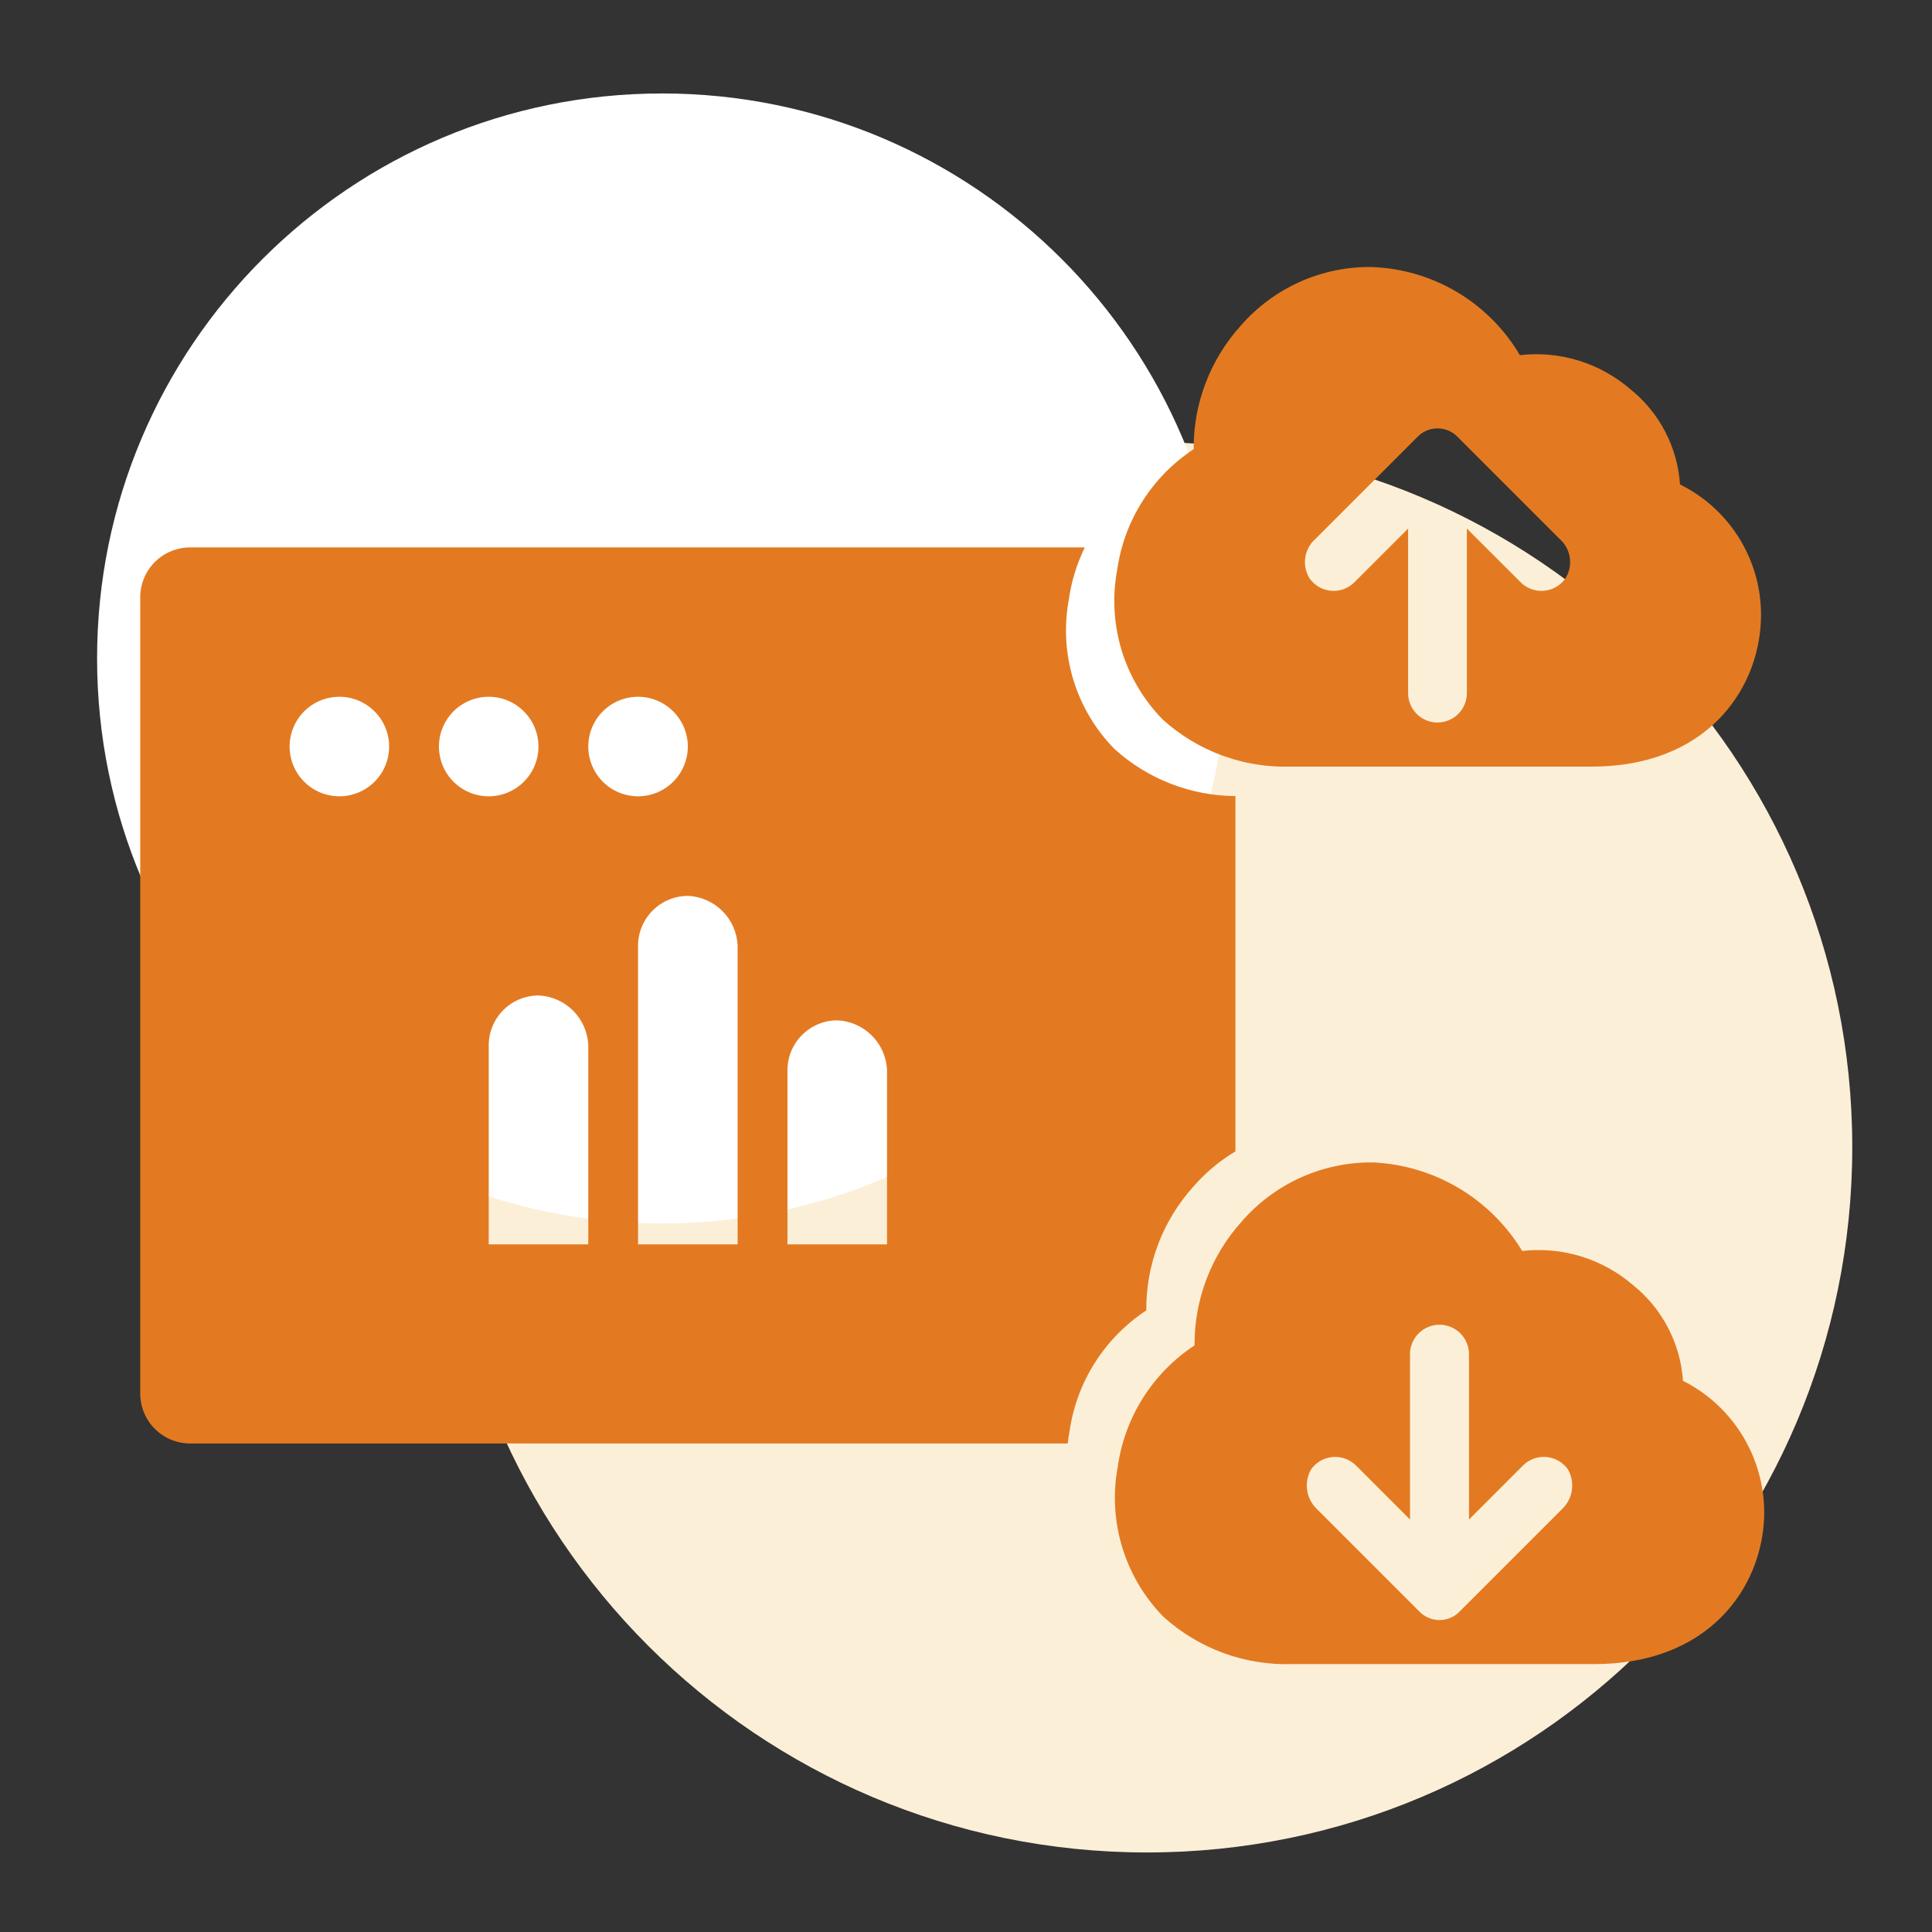 <svg width="48" height="48" viewBox="0 0 48 48" fill="none" xmlns="http://www.w3.org/2000/svg">
<rect x="0" y="0" width="48" height="48" fill="#333333" stroke="none"/>
<g clip-path="url(#clip0_2504_33135)">
<path d="M28.497 46.024C38.174 46.024 46.019 38.179 46.019 28.502C46.019 18.825 38.174 10.98 28.497 10.98C18.82 10.98 10.975 18.825 10.975 28.502C10.975 38.179 18.82 46.024 28.497 46.024Z" fill="#FCEFD8"/>
<path d="M16.45 30.397C24.203 30.397 30.488 24.112 30.488 16.359C30.488 8.607 24.203 2.322 16.45 2.322C8.697 2.322 2.412 8.607 2.412 16.359C2.412 24.112 8.697 30.397 16.45 30.397Z" fill="white"/>
<path d="M41.813 34.306C41.782 33.844 41.655 33.393 41.44 32.983C41.226 32.573 40.928 32.212 40.566 31.923C40.191 31.601 39.753 31.36 39.281 31.215C38.808 31.07 38.31 31.024 37.819 31.08C37.429 30.438 36.887 29.901 36.241 29.517C35.595 29.134 34.865 28.915 34.114 28.88C33.497 28.873 32.885 29 32.321 29.253C31.758 29.507 31.256 29.88 30.852 30.346C30.089 31.19 29.671 32.289 29.678 33.426C29.166 33.763 28.73 34.206 28.402 34.724C28.073 35.242 27.858 35.824 27.772 36.432C27.646 37.101 27.683 37.79 27.881 38.441C28.079 39.092 28.431 39.686 28.908 40.171C29.78 40.96 30.924 41.38 32.099 41.344H39.613C42.436 41.344 43.756 39.475 43.829 37.715C43.855 37.013 43.678 36.319 43.321 35.715C42.964 35.11 42.44 34.621 41.813 34.306V34.306ZM38.807 37.495L36.277 40.025C36.212 40.096 36.133 40.153 36.044 40.191C35.956 40.23 35.861 40.25 35.764 40.25C35.667 40.25 35.572 40.23 35.484 40.191C35.395 40.153 35.316 40.096 35.251 40.025L32.721 37.495C32.589 37.371 32.502 37.205 32.476 37.026C32.449 36.846 32.484 36.663 32.574 36.505C32.638 36.416 32.72 36.342 32.815 36.289C32.91 36.236 33.016 36.205 33.125 36.198C33.234 36.191 33.343 36.208 33.444 36.249C33.546 36.289 33.637 36.352 33.711 36.432L35.031 37.752V33.645C35.031 33.451 35.108 33.265 35.246 33.127C35.383 32.99 35.57 32.912 35.764 32.912C35.959 32.912 36.145 32.99 36.282 33.127C36.42 33.265 36.497 33.451 36.497 33.645V37.752L37.817 36.431C37.891 36.351 37.982 36.289 38.084 36.248C38.185 36.208 38.294 36.19 38.403 36.197C38.512 36.204 38.618 36.236 38.713 36.289C38.808 36.342 38.891 36.416 38.954 36.505C39.044 36.662 39.079 36.846 39.052 37.025C39.026 37.205 38.939 37.371 38.807 37.495Z" fill="#E37A21"/>
<path d="M41.739 12.036C41.709 11.576 41.582 11.128 41.369 10.72C41.155 10.311 40.859 9.951 40.499 9.664C40.125 9.343 39.689 9.102 39.218 8.958C38.747 8.813 38.251 8.767 37.761 8.824C37.381 8.178 36.843 7.638 36.198 7.255C35.554 6.873 34.823 6.659 34.073 6.634C33.458 6.626 32.849 6.753 32.288 7.006C31.727 7.258 31.227 7.629 30.824 8.094C30.065 8.934 29.648 10.028 29.656 11.16C29.145 11.496 28.712 11.937 28.384 12.453C28.057 12.969 27.843 13.549 27.757 14.154C27.631 14.82 27.669 15.506 27.866 16.155C28.063 16.803 28.414 17.394 28.889 17.878C29.757 18.663 30.895 19.082 32.065 19.046H39.549C42.36 19.046 43.674 17.184 43.749 15.432C43.779 14.732 43.606 14.039 43.249 13.436C42.893 12.834 42.369 12.347 41.741 12.037L41.739 12.036ZM38.892 14.373C38.829 14.461 38.747 14.535 38.652 14.588C38.557 14.641 38.452 14.672 38.343 14.679C38.235 14.686 38.126 14.669 38.025 14.628C37.924 14.588 37.834 14.526 37.76 14.446L36.444 13.132V17.22C36.444 17.414 36.367 17.6 36.231 17.737C36.094 17.874 35.908 17.951 35.714 17.951C35.521 17.951 35.335 17.874 35.198 17.737C35.061 17.6 34.984 17.414 34.984 17.22V13.132L33.67 14.446C33.596 14.526 33.505 14.588 33.404 14.628C33.303 14.669 33.195 14.686 33.086 14.679C32.978 14.672 32.873 14.641 32.778 14.588C32.683 14.535 32.601 14.461 32.538 14.373C32.441 14.218 32.402 14.034 32.429 13.853C32.456 13.672 32.546 13.507 32.684 13.387L35.204 10.867C35.269 10.796 35.348 10.74 35.436 10.701C35.524 10.663 35.619 10.643 35.715 10.643C35.811 10.643 35.906 10.663 35.994 10.701C36.082 10.74 36.161 10.796 36.226 10.867L38.746 13.387C38.884 13.507 38.974 13.672 39.001 13.853C39.028 14.034 38.989 14.218 38.892 14.373Z" fill="#E37A21"/>
<path d="M26.527 35.863H4.721C4.393 35.862 4.079 35.731 3.847 35.5C3.615 35.268 3.485 34.954 3.484 34.626V14.837C3.485 14.509 3.615 14.195 3.847 13.963C4.079 13.732 4.393 13.601 4.721 13.6H26.952C26.754 14.005 26.62 14.439 26.557 14.885C26.431 15.551 26.469 16.237 26.666 16.886C26.863 17.534 27.214 18.125 27.689 18.608C28.513 19.355 29.583 19.771 30.694 19.779V28.607C30.302 28.84 29.95 29.134 29.652 29.478C28.888 30.321 28.47 31.421 28.479 32.558C27.966 32.895 27.531 33.338 27.202 33.856C26.873 34.374 26.659 34.956 26.572 35.564C26.554 35.663 26.538 35.764 26.527 35.863ZM20.8 25.35C20.472 25.351 20.158 25.482 19.927 25.714C19.695 25.945 19.565 26.259 19.564 26.587V30.916H22.038V26.587C22.024 26.263 21.889 25.956 21.66 25.727C21.43 25.498 21.123 25.363 20.8 25.35ZM17.089 22.258C16.761 22.259 16.447 22.389 16.216 22.621C15.984 22.853 15.853 23.167 15.852 23.494V30.916H18.326V23.494C18.312 23.171 18.178 22.864 17.949 22.635C17.72 22.406 17.413 22.271 17.089 22.258ZM13.379 24.732C13.051 24.733 12.737 24.863 12.505 25.095C12.274 25.326 12.143 25.64 12.142 25.968V30.916H14.616V25.968C14.602 25.645 14.467 25.338 14.238 25.109C14.009 24.88 13.702 24.745 13.379 24.732ZM15.852 17.311C15.607 17.311 15.368 17.383 15.165 17.519C14.961 17.655 14.803 17.848 14.709 18.074C14.616 18.3 14.591 18.549 14.639 18.789C14.687 19.029 14.805 19.249 14.977 19.422C15.15 19.595 15.371 19.713 15.611 19.76C15.851 19.808 16.099 19.784 16.325 19.69C16.551 19.596 16.744 19.438 16.88 19.234C17.016 19.031 17.089 18.792 17.089 18.547C17.088 18.22 16.957 17.905 16.726 17.674C16.494 17.442 16.18 17.311 15.852 17.311ZM12.142 17.311C11.897 17.311 11.658 17.383 11.454 17.519C11.251 17.655 11.093 17.848 10.999 18.074C10.905 18.3 10.881 18.549 10.929 18.789C10.976 19.029 11.094 19.249 11.267 19.422C11.44 19.595 11.66 19.713 11.9 19.76C12.14 19.808 12.389 19.784 12.615 19.69C12.841 19.596 13.034 19.438 13.17 19.234C13.306 19.031 13.378 18.792 13.378 18.547C13.378 18.22 13.247 17.905 13.015 17.674C12.784 17.442 12.469 17.311 12.142 17.311ZM8.432 17.311C8.187 17.311 7.948 17.383 7.744 17.519C7.541 17.655 7.383 17.848 7.289 18.074C7.195 18.3 7.171 18.549 7.219 18.789C7.266 19.029 7.384 19.249 7.557 19.422C7.73 19.595 7.95 19.713 8.19 19.76C8.43 19.808 8.679 19.784 8.905 19.69C9.131 19.596 9.324 19.438 9.46 19.234C9.596 19.031 9.668 18.792 9.668 18.547C9.668 18.22 9.537 17.905 9.305 17.674C9.073 17.442 8.759 17.311 8.432 17.311Z" fill="#E37A21"/>
</g>
<defs>
<clipPath id="clip0_2504_33135">
<rect width="48" height="48" fill="white"/>
</clipPath>
</defs>
</svg>
